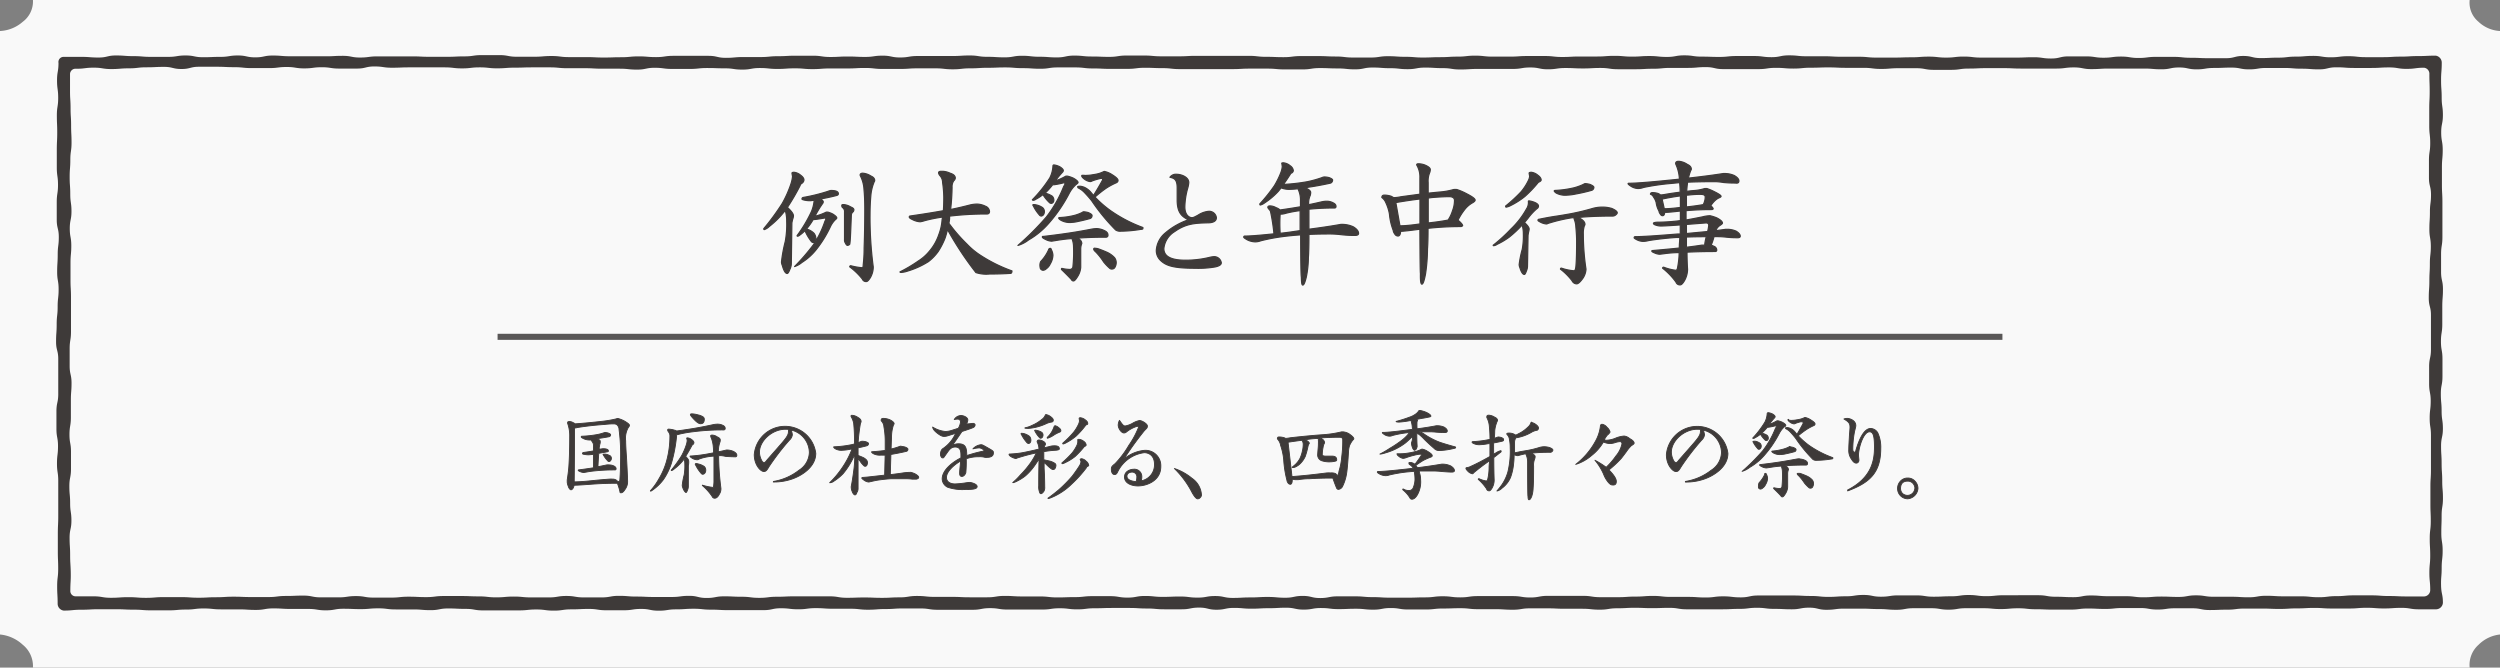 <svg xmlns="http://www.w3.org/2000/svg" preserveAspectRatio="none" width="145.34mm" height="38.81mm" viewBox="0 0 412 110"><rect x="0" y="0" width="412" height="110" fill="#808080" stroke="none"/><defs><style>.cls-1{fill:#fff;opacity:0.95;}.cls-2,.cls-3,.cls-4{fill:#3e3a39;}.cls-2,.cls-3{stroke:#3e3a39;stroke-linejoin:round;}.cls-2{stroke-linecap:round;stroke-width:0.2px;}.cls-3{stroke-width:0.15px;}.cls-5{fill:none;stroke:#595757;stroke-miterlimit:10;}</style></defs><title>tob_bnr2_ttl</title><g id="レイヤー_2" data-name="レイヤー 2"><g id="文字1024"><path class="cls-1" d="M412,104.55a5.86,5.86,0,0,0-3.53,1.69A4.43,4.43,0,0,0,407,110H5.43a4.53,4.53,0,0,0-1.68-3.76A6.4,6.4,0,0,0,0,104.55V5.11A6.11,6.11,0,0,0,3.75,3.59,4.18,4.18,0,0,0,5.43,0H407a4.08,4.08,0,0,0,1.46,3.59A5.56,5.56,0,0,0,412,5.11Z"/><path class="cls-2" d="M130.86,28.39a2,2,0,0,1,1.08.48q.55.4.55.79a.78.78,0,0,1-.29.51.65.65,0,0,0-.35.42,36.73,36.73,0,0,1-2.09,3.59l0,0q1,.9,1,1.39a1.88,1.88,0,0,1-.13.55c-.09.38-.13.59-.13.64l-.09,6.62a2.25,2.25,0,0,1-.24,1q-.26.68-.44.68-.44,0-.81-1.34a1.55,1.55,0,0,1-.13-.55,23.63,23.63,0,0,1,.62-3.37,15.58,15.58,0,0,0,.24-3.34,6.19,6.19,0,0,0-.24-1.8,14.56,14.56,0,0,1-2.64,2.66,2.2,2.2,0,0,1-.81.51c-.06,0-.09-.05-.09-.15a38.87,38.87,0,0,0,3.06-4.18,18.26,18.26,0,0,0,1.39-3.12,5.52,5.52,0,0,0,.29-1.3l-.09-.53C130.51,28.44,130.63,28.39,130.86,28.39Zm6.09,3q1.21,0,1.21.53c0,.15-.1.24-.29.29q-1.43.37-2.66.57c.32.2.48.37.46.5a.53.53,0,0,1-.13.29,17.53,17.53,0,0,0-1.14,1.87l-.11.2a9.18,9.18,0,0,0,1.87-.68,1.08,1.08,0,0,1,.29,0,3.87,3.87,0,0,1,.79.31q.66.42.66.64c0,.07-.08.17-.24.29a4,4,0,0,0-.77,1.06,18.93,18.93,0,0,1-2.38,3.87,9.38,9.38,0,0,1-2.35,2.11,3.61,3.61,0,0,1-1.21.68,35,35,0,0,0,3.12-3.61,16,16,0,0,0,1.87-3.83l.15-.31c0-.15,0-.23-.09-.26q-1.54.26-1.8.26l-.18,0a12.15,12.15,0,0,1-1.12,1.58l0,0,.26.07a2.78,2.78,0,0,1,1,.64,1.48,1.48,0,0,1,.29,1,.58.58,0,0,1-.13.35.45.45,0,0,1-.31.15.47.47,0,0,1-.35-.24,7.77,7.77,0,0,1-1-1.72,5.91,5.91,0,0,1-.9.77.59.59,0,0,1-.31.15.08.08,0,0,1-.09-.09,22.69,22.69,0,0,0,2.38-4,6.11,6.11,0,0,0,.44-1.85,4.5,4.5,0,0,1-.66.09,4.42,4.42,0,0,1-1-.11c-.24-.06-.35-.11-.35-.15a.24.24,0,0,1,.18-.27,29.88,29.88,0,0,0,4.07-1A2.26,2.26,0,0,1,137,31.38ZM139,33.71a2.66,2.66,0,0,1,1.21.4q.51.2.51.46a.71.71,0,0,1-.11.31.73.73,0,0,0-.31.55q-.13,3.43-.18,4.07t-.09.75a.56.56,0,0,1-.35.18q-.18,0-.35-.37a.86.86,0,0,1-.15-.57s0-.08,0-.24q0-.81,0-1.34,0-.84,0-3a.77.77,0,0,0-.31-.7.34.34,0,0,1-.13-.31Q138.67,33.71,139,33.71Zm3.17-5.17a2.81,2.81,0,0,1,1.34.46q.64.27.64.75a.54.54,0,0,1-.09.22,7.58,7.58,0,0,0-.55,2.29q-.13,1.54-.13,3a62.75,62.75,0,0,0,.53,8.73,3.54,3.54,0,0,1-.48,1.76q-.4.64-.64.64a.65.65,0,0,1-.68-.42,11.18,11.18,0,0,0-2.07-2,.16.16,0,0,1,.18-.18,10.46,10.46,0,0,0,1.89.33c.09,0,.14-.16.15-.49a23.8,23.8,0,0,0,.15-2.77q.11-3.06.11-6.42,0-1.87-.13-3.21a5.55,5.55,0,0,0-.57-2.2.51.51,0,0,1-.07-.2Q141.78,28.54,142.19,28.54Z"/><path class="cls-2" d="M161,33.63a3.29,3.29,0,0,1,1.39.35,1,1,0,0,1,.68.86c0,.28-.15.42-.44.42a50.38,50.38,0,0,0-6.14.35l0,.35c0,.28-.07.56-.11.84a27.06,27.06,0,0,0,3,3.45A12.15,12.15,0,0,0,161.47,42a24.65,24.65,0,0,0,5.3,2.64c0,.22-.06.35-.18.4q-1.67.11-3.52.11a5.44,5.44,0,0,1-2.24-.24,53.68,53.68,0,0,1-4.69-7.11,11.72,11.72,0,0,1-.4,1.45,12.35,12.35,0,0,1-1.12,2.18A7.91,7.91,0,0,1,153,43.11a13.81,13.81,0,0,1-3.5,1.58,4.08,4.08,0,0,1-1,.2q-.18,0-.18-.09a23.4,23.4,0,0,0,3-1.78,7.59,7.59,0,0,0,1.85-1.63,8.15,8.15,0,0,0,1.54-2.71,8.5,8.5,0,0,0,.55-2.49,3.54,3.54,0,0,0,.07-.42,23.38,23.38,0,0,0-2.95.59,4,4,0,0,1-.73.18,3.08,3.08,0,0,1-1.21-.33c-.4-.18-.59-.32-.59-.44a.16.16,0,0,1,.18-.18q3.06-.44,5.37-.86l.07,0q.07-1,.07-2.22a18.26,18.26,0,0,0-.2-2.44,1.66,1.66,0,0,0-.44-1.14.84.84,0,0,1-.22-.46q0-.24.42-.24a3.1,3.1,0,0,1,1.47.31q.86.26.86.81a.66.66,0,0,1-.24.42,1.69,1.69,0,0,0-.29,1.08,36.78,36.78,0,0,1-.24,3.67q1.63-.33,3.3-.77A5.71,5.71,0,0,1,161,33.63Z"/><path class="cls-2" d="M173.7,27.18a2.84,2.84,0,0,1,1,.33q.57.38.53.62a.44.44,0,0,1-.13.24,14.53,14.53,0,0,0-1.19,1.45,10.25,10.25,0,0,0,1.74-.79,1,1,0,0,1,.29,0,4.93,4.93,0,0,1,.95.33q.77.44.77.71c0,.07-.12.19-.35.35a5.19,5.19,0,0,0-1.08,1.39,24.65,24.65,0,0,1-3.41,5,13,13,0,0,1-3.32,2.73,5.27,5.27,0,0,1-1.74.9,46.32,46.32,0,0,0,4.69-4.69,20.43,20.43,0,0,0,2.84-5l.22-.4c0-.15-.06-.23-.18-.24a12.69,12.69,0,0,1-1.63.33l-.22,0a12,12,0,0,1-1.3,1.43l.2,0a3.76,3.76,0,0,1,1,.44.87.87,0,0,1,.29.7.58.58,0,0,1-.13.35.43.43,0,0,1-.29.15.5.5,0,0,1-.37-.2,6,6,0,0,1-1-1.25,7.25,7.25,0,0,1-1.21.79.68.68,0,0,1-.35.15q-.18,0-.18-.09A21.49,21.49,0,0,0,173,29.33a4.79,4.79,0,0,0,.53-2Q173.54,27.18,173.7,27.18Zm-3.34,6.53a2.16,2.16,0,0,1,.46.07,2.74,2.74,0,0,1,1,.44.84.84,0,0,1,.29.68.9.9,0,0,1-.15.48.54.54,0,0,1-.37.22.47.47,0,0,1-.33-.22,6.34,6.34,0,0,1-.95-1.43.34.34,0,0,1-.09-.15Q170.2,33.71,170.35,33.71Zm2.75,7.22c.06,0,.11.07.15.22a2.23,2.23,0,0,1,.26.9,2.92,2.92,0,0,1-.44,1.43,1.94,1.94,0,0,1-.66.81.78.78,0,0,1-.53.24.51.51,0,0,1-.44-.31,2.26,2.26,0,0,1-.07-.55,1.46,1.46,0,0,1,.13-.57,6.82,6.82,0,0,0,1.28-1.89C172.84,41,172.94,40.93,173.1,40.93Zm7.63-3.26A3.1,3.1,0,0,1,182,38q.59.26.59.73a.31.31,0,0,1-.35.35q-2.46,0-4.62.15l.18.15a.91.91,0,0,1,.48.73,2.42,2.42,0,0,0-.18.95v3a3.27,3.27,0,0,1-.51,1.5q-.44.73-.68.73a.35.35,0,0,1-.33-.22q-.51-.57-1.65-1.67c0-.12,0-.17.09-.17a6,6,0,0,0,1.28.17.52.52,0,0,0,.51-.37,23.05,23.05,0,0,0,.11-3.41,3.6,3.6,0,0,0-.26-1.3l-.18,0q-1.19.09-2.6.33l-.57.09a2.46,2.46,0,0,1-1-.29c-.35-.16-.53-.29-.53-.4s.06-.09.18-.09q2.46-.29,4.31-.57t3.67-.64A5.78,5.78,0,0,1,180.74,37.67ZM178.6,34.9a3.61,3.61,0,0,1,.75.13c.41.18.62.34.62.49a.61.61,0,0,1-.09.31.51.51,0,0,1-.33.2q-.92.26-1.91.46a5.13,5.13,0,0,1-1,.15,3,3,0,0,1-1.83-.37c-.22-.15-.33-.26-.33-.33s.06-.09.18-.09a12.21,12.21,0,0,0,2.46-.37,6.61,6.61,0,0,0,1.25-.48A.33.33,0,0,1,178.6,34.9Zm-.26-6a1.91,1.91,0,0,1,.35,0,1.92,1.92,0,0,0,.42,0,5.35,5.35,0,0,0,1-.11,6.68,6.68,0,0,0,1.14-.24,7.6,7.6,0,0,0,.7-.29.13.13,0,0,1,.09,0,3.57,3.57,0,0,1,1.21.51q1,.62,1,.95c0,.19-.12.33-.35.42a11.38,11.38,0,0,0-1.65.9,19.4,19.4,0,0,0-1.8,1.43A17.41,17.41,0,0,0,183,34.7a23,23,0,0,0,5.35,2.79v.18c0,.07-.13.12-.4.13a21.1,21.1,0,0,1-3.21.29,1.32,1.32,0,0,1-.88-.2,32.9,32.9,0,0,1-3.94-4.8q-.44-.57-1.17-1.34a3.62,3.62,0,0,0-1.06-.79.33.33,0,0,1-.09-.18c0-.06.14-.09.42-.09a2.37,2.37,0,0,1,.68.18,3.09,3.09,0,0,1,1.14.9l.37.44q.64-1,1.43-2.42a.52.52,0,0,0,.07-.22c0-.12,0-.18-.15-.18a1.83,1.83,0,0,0-.44.07,10.85,10.85,0,0,0-1.08.33,1,1,0,0,1-.37.13,2,2,0,0,1-1-.44q-.4-.31-.4-.51A.08.08,0,0,1,178.34,28.89Zm2,12a3.94,3.94,0,0,1,.57.07q.75.26,1.5.59a3.86,3.86,0,0,1,1.28.92,1.38,1.38,0,0,1,.26.81,1.55,1.55,0,0,1-.2.73.54.54,0,0,1-.48.31.52.52,0,0,1-.44-.17,8.12,8.12,0,0,1-.95-1,10.93,10.93,0,0,0-1.23-1.58c-.26-.23-.4-.4-.4-.51S180.26,40.93,180.32,40.93Z"/><path class="cls-2" d="M194,32.95c0-.2,0-1.88,0-2,0-1.41-.51-1.59-1.19-1.74a1.19,1.19,0,0,1,1.1-.49c.79,0,2,.47,2,1.37a4.69,4.69,0,0,1-.2,1,12.11,12.11,0,0,0-.45,3c0,1.39.76,1.78,1.17,1.78.25,0,.45-.12,1-.41a3.83,3.83,0,0,1,1.78-.64,1.2,1.2,0,0,1,1.25,1.05c0,.78-1,.84-1.33.84-2.08.06-3.62.08-5.55,1.45a3.71,3.71,0,0,0-1.78,2.8c0,1.62,1.88,1.92,3.59,1.92a16.66,16.66,0,0,0,4.11-.51,4.66,4.66,0,0,1,.61-.08,1.2,1.2,0,0,1,1.16,1c0,.39-.47.57-1,.69a16.3,16.3,0,0,1-3.31.22c-3.49,0-4.76-.39-5.69-1.28a2.23,2.23,0,0,1-.71-1.66,4.05,4.05,0,0,1,1.51-2.89,11.56,11.56,0,0,1,3.79-2.15C194.62,35.64,194,34.86,194,32.95Z"/><path class="cls-2" d="M211.51,26.83a2,2,0,0,1,1.1.48,1.12,1.12,0,0,1,.53.81.54.54,0,0,1-.22.35.54.54,0,0,0-.31.29q-.57.9-1.1,1.63a30.21,30.21,0,0,0,4-.46,18.64,18.64,0,0,0,2.35-.66,1.06,1.06,0,0,1,.48-.11,3.92,3.92,0,0,1,.7.11c.38.15.57.28.57.39a.54.54,0,0,1-.09.31.48.48,0,0,1-.33.22q-2,.44-4.18.75l.09,0q.9.4.9.77a2,2,0,0,1-.07.48,3.06,3.06,0,0,0-.26,1.54q1.08-.22,2.18-.48a4.06,4.06,0,0,1,.84-.09,2.2,2.2,0,0,1,1,.26c.32.15.48.34.48.59a.23.23,0,0,1-.26.26q-2.22,0-4.2.2,0,1.85,0,3.3,3.21-.42,5.23-.79a2.88,2.88,0,0,1,.46,0,4.36,4.36,0,0,1,1.63.4q.86.53.86,1.08c0,.22-.2.33-.59.33s-1.23,0-2.33-.13a16.37,16.37,0,0,0-1.72-.11q-1.94,0-3.54.07,0,2.68-.09,3.81a16.58,16.58,0,0,1-.35,3.26c-.21.85-.39,1.28-.57,1.28s-.21-.45-.24-1.34q-.09-.29-.11-6.93-1.12.07-2.07.18a31.89,31.89,0,0,0-4.49.79,2.71,2.71,0,0,1-.93.18,3.09,3.09,0,0,1-1.3-.33q-.59-.33-.59-.44a.16.16,0,0,1,.18-.18q1.3,0,4.8-.37a31.7,31.7,0,0,0-.57-3.7,1.26,1.26,0,0,0-.29-.4.91.91,0,0,1-.15-.26c0-.16.12-.24.35-.24a2.09,2.09,0,0,1,1,.29,1.82,1.82,0,0,1,.66.38q1.89-.27,3.37-.53V33.1a4.13,4.13,0,0,0-.42-2,10.84,10.84,0,0,1-1.21.09,3.62,3.62,0,0,1-1.56-.24l-.48.59a12,12,0,0,1-2.24,1.89,2,2,0,0,1-.7.35q-.09,0-.09-.18a26.23,26.23,0,0,0,2.4-3,13.61,13.61,0,0,0,1.08-2.2,3.74,3.74,0,0,0,.22-.95l-.07-.51C211.18,26.88,211.29,26.83,211.51,26.83ZM214.26,38v-3.3a20.26,20.26,0,0,0-2.35.44,3,3,0,0,1-.57.13,1.71,1.71,0,0,1-.37,0,23.59,23.59,0,0,0,0,3.17q.73-.07,1.52-.18Z"/><path class="cls-2" d="M228.16,32.15a4,4,0,0,1,1.08.18,3.27,3.27,0,0,1,.42.24,6.17,6.17,0,0,0,1.23-.15L234,32V29.33a3.85,3.85,0,0,0-.53-2.16c0-.12.09-.18.26-.18a3,3,0,0,1,1.08.2q.9.38.9.75a1.55,1.55,0,0,1-.09.48,3.61,3.61,0,0,0-.26,1.67v1.74l1.8-.18a11.23,11.23,0,0,0,2.4-.42,3.81,3.81,0,0,1,.53,0,10,10,0,0,1,1.58.68q1.43.73,1.43,1.06c0,.12-.12.25-.35.4a4.32,4.32,0,0,0-1.38,1.17,9.52,9.52,0,0,0-1.1,1.76,1.26,1.26,0,0,1,.26.2c.34.32.51.55.51.68a.4.4,0,0,1-.35.15,50,50,0,0,0-5.35.29q0,2.29-.09,3.39a28.69,28.69,0,0,1-.33,4.16q-.31,1.65-.59,1.65t-.24-1.72q-.06-.31-.09-7.33-2.51.33-3.19.35c0,.51-.18.77-.42.77a.64.64,0,0,1-.55-.37,1.12,1.12,0,0,1-.24-.57,9.85,9.85,0,0,1-.62-2.7,7.45,7.45,0,0,0-.59-1.85,2,2,0,0,0-.66-.86C227.74,32.27,227.88,32.15,228.16,32.15Zm2.55,5.06q1.21,0,3.3-.31V32.79q-1.87.22-3.89.57l-.09,0Zm4.66-4.58q0,2.35,0,4.11,2-.22,3.28-.48a5.83,5.83,0,0,0,.72-1.52,4.74,4.74,0,0,0,.33-1.72q0-.57-.79-.62-1.12,0-2.95.15Z"/><path class="cls-2" d="M252,33.1a4.08,4.08,0,0,1,.88.24q.66.27.66.62a.5.5,0,0,1-.26.42,9.44,9.44,0,0,0-1.5,1.63l-.55.66q.77.7.77,1.08a2.25,2.25,0,0,1-.09.48c-.06.34-.09.52-.09.55l-.09,5.08a2,2,0,0,1-.18.79c-.13.38-.24.57-.33.57q-.4,0-.75-1.14a1.42,1.42,0,0,1-.11-.48,16.39,16.39,0,0,1,.51-2.53,12.33,12.33,0,0,0,.18-2.53,5.16,5.16,0,0,0-.2-1.47,17.59,17.59,0,0,1-2.13,2,11.6,11.6,0,0,1-2,1.19,1.16,1.16,0,0,1-.55.22c-.06,0-.09,0-.09-.07A26.57,26.57,0,0,0,249,37.74a13.63,13.63,0,0,0,2.55-3.28,1.94,1.94,0,0,0,.33-1.28C251.86,33.13,251.91,33.1,252,33.1Zm.35-4.71a2,2,0,0,1,1.08.48q.55.4.55.79,0,.13-.26.29a.51.51,0,0,0-.31.22,19.24,19.24,0,0,1-2.11,2.2,12.76,12.76,0,0,1-2.35,1.5,2.54,2.54,0,0,1-.73.26c-.06,0-.09-.06-.09-.18a24.9,24.9,0,0,0,2.55-2.35,8.87,8.87,0,0,0,1.17-1.8,2.24,2.24,0,0,0,.24-.73l-.09-.53C252,28.44,252.15,28.39,252.38,28.39Zm11.86,5.74a5.31,5.31,0,0,1,1.41.22q.9.39.9.72c0,.09-.08.2-.24.33a.76.76,0,0,1-.53.2q-3.37,0-5.74.24a3.29,3.29,0,0,1,.57.26q.62.42.62.86a.35.35,0,0,1-.09.22,4,4,0,0,0-.18,1.43,39.54,39.54,0,0,0,.44,5.74,2.92,2.92,0,0,1-.62,1.65c-.38.51-.69.77-.92.77a.85.85,0,0,1-.75-.51,10.23,10.23,0,0,0-1.91-1.91c0-.12.05-.17.15-.17a8.09,8.09,0,0,0,2.07.44c.18,0,.29-.28.33-.84q.11-1.28.11-4,0-1.05-.13-2.42a3.65,3.65,0,0,0-.24-1.17,1.34,1.34,0,0,1-.07-.31v0l-.33,0a26.14,26.14,0,0,0-4,.95.35.35,0,0,1-.22.07,2.47,2.47,0,0,1-.9-.26c-.32-.16-.48-.27-.48-.33a.16.16,0,0,1,.18-.18q1.61-.33,2.64-.48t2.53-.42a38,38,0,0,0,3.72-.9A6.05,6.05,0,0,1,264.24,34.13Zm-2.93-3.87a3.63,3.63,0,0,1,.75.13c.43.18.64.34.64.48a.52.52,0,0,1-.11.31.51.51,0,0,1-.33.2,26.41,26.41,0,0,1-2.57.59,8.13,8.13,0,0,1-1.38.18,3.19,3.19,0,0,1-1.83-.35c-.21-.16-.31-.27-.31-.33s.05-.09.15-.09a16.8,16.8,0,0,0,3.13-.44,9.19,9.19,0,0,0,1.56-.57A.47.47,0,0,1,261.31,30.26Z"/><path class="cls-2" d="M282.61,29.93q-2.53,0-4.51.09c0,.25-.05.48-.07.7s-.05.55-.07.81c.43-.06.82-.1,1.19-.13a7.53,7.53,0,0,0,1.78-.33l.37,0a8.24,8.24,0,0,1,1.21.51q1.12.55,1.12.77c0,.06-.07.13-.22.2a2.43,2.43,0,0,0-.81.53,4.13,4.13,0,0,0-.66.81c.26.25.39.43.39.53a.34.34,0,0,1-.29.11q-2.09,0-4.18.18v1.54q1.17-.2,2.77-.53a5,5,0,0,1,1.19-.17,6.36,6.36,0,0,1,1.14.37q.9.48.9.84c0,.07-.11.18-.33.33a1.76,1.76,0,0,0-.77.92l1.63-.22.42,0a3.53,3.53,0,0,1,1.32.31q.66.42.66.81c0,.18-.14.26-.42.26s-1,0-1.83-.09a12.87,12.87,0,0,0-1.36-.09h-.71A9.93,9.93,0,0,1,282,40.4a2.74,2.74,0,0,1,.44.18.68.68,0,0,1,.48.62c0,.16-.09.24-.26.24q-2.46,0-4.64.11,0,1.5.09,2.82a3.89,3.89,0,0,1-.53,1.91c-.27.44-.49.66-.68.66a.68.68,0,0,1-.7-.46A11.48,11.48,0,0,0,274,44.19c0-.1.06-.16.18-.16a8.07,8.07,0,0,0,2,.51c.16,0,.26-.19.31-.57a14,14,0,0,0,.24-2.35q-1.21,0-2.62.2l-.59.07a2.24,2.24,0,0,1-.86-.22q-.44-.18-.44-.29a.08.08,0,0,1,.09-.09q2.53-.22,4.44-.42v-.09c0-.54.07-1.09.09-1.65l-.62,0q-2.36.16-4.53.51a3.64,3.64,0,0,1-.92.13,2.37,2.37,0,0,1-1-.26c-.31-.16-.46-.27-.46-.33a.16.16,0,0,1,.18-.18q1.63,0,7-.44l.42,0c0-.5,0-1,0-1.5q-2.51.18-3.21.18a2.6,2.6,0,0,1-.77-.13q-.44-.13-.44-.31c0-.09.19-.15.57-.18a32.67,32.67,0,0,0,3.34-.2l.53-.07q0-.77,0-1.58-1.94.22-2.4.22l-.2,0c0,.37-.15.55-.33.55s-.3-.11-.42-.33a.86.86,0,0,1-.18-.44,3.78,3.78,0,0,1-.46-1.39,2.68,2.68,0,0,0-.44-.92A.88.88,0,0,0,272,32q0-.26.35-.26a3.32,3.32,0,0,1,.86.13,1.43,1.43,0,0,1,.44.26,6.32,6.32,0,0,0,.84-.11q1.3-.22,2.4-.35,0-.86-.09-1.58l-1.32.13a38,38,0,0,0-4.6.66,2.7,2.7,0,0,1-.92.18,2.33,2.33,0,0,1-1.14-.35c-.34-.22-.51-.37-.51-.44s.06-.07.18-.07q1.67,0,7.22-.57l1.06-.11a6.72,6.72,0,0,0-.55-2.37.54.54,0,0,1-.07-.22c0-.23.17-.35.51-.35a2.88,2.88,0,0,1,1.41.51c.44.19.66.46.66.79a.62.62,0,0,1-.11.24,8.85,8.85,0,0,0-.37,1.23q3.54-.4,5.72-.75a2.48,2.48,0,0,1,.44,0,3.85,3.85,0,0,1,1.41.33q.75.44.75.88t-.53.35c-.38,0-1,0-2-.09Q283.2,29.93,282.61,29.93Zm-8.34,4.47q1,0,2.66-.22V32.28q-1.41.18-2.95.51l-.07,0Zm3.65-2.24q0,1,0,1.94,1.65-.18,2.7-.37l.07,0a2.68,2.68,0,0,0,.22-.55,2.45,2.45,0,0,0,.11-.73c0-.26-.21-.4-.62-.42s-1.25,0-2.13.11Zm0,4.82q0,.77,0,1.5l3.5-.33a7.35,7.35,0,0,0,.18-1q0-.42-.44-.42Zm0,2.09c0,.57,0,1.13,0,1.67q1.27-.15,2.57-.35l.46,0v-.18A8.26,8.26,0,0,1,281.2,39Q279.35,39,277.9,39.06Z"/><path class="cls-3" d="M93.88,69.46a1.35,1.35,0,0,1,.64.22.66.66,0,0,1,.24.16q1.94-.13,4.58-.43a18.56,18.56,0,0,0,2.26-.4.31.31,0,0,1,.22-.06,5.14,5.14,0,0,1,1,.38q.93.53.91.75a.46.46,0,0,1-.16.32,3.53,3.53,0,0,0-.46,2.24q0,.85.14,2.72.18,3.28.18,4.06a2.15,2.15,0,0,1-.42,1.22c-.23.37-.45.56-.66.56s-.15-.07-.19-.21a8.24,8.24,0,0,0-.42-1.36h0q-2.3,0-4.58.18-1.9.14-2.37.14a.47.47,0,0,1-.18,0v0a1.52,1.52,0,0,1-.19.53c-.12.15-.22.23-.32.23s-.34-.2-.45-.59a2.33,2.33,0,0,1-.18-.72.9.9,0,0,0,0-.27q.24-1.55.29-2.45.13-2,.13-4.91a6,6,0,0,0-.34-2,.62.62,0,0,1,0-.18C93.56,69.5,93.67,69.46,93.88,69.46Zm.75,9.94q1,0,2.75-.18t3-.27a3.88,3.88,0,0,1,.59,0,1,1,0,0,1,.67.22l.19.19c.2,0,.31-.11.32-.25q.13-1.67.13-4.34a31.79,31.79,0,0,0-.26-4,1.06,1.06,0,0,0-.37-.8.93.93,0,0,0-.5-.13,13,13,0,0,0-1.5.1q-2.38.16-4.51.51a2,2,0,0,1-.46.08q0,.34,0,.88Q94.67,76.4,94.63,79.39Zm5.12-8.13a2.45,2.45,0,0,1,.48.08c.27.11.4.2.4.29a.3.3,0,0,1-.06.19.32.32,0,0,1-.19.13q-1,.19-2,.32l0,0q.54.22.54.42a2.16,2.16,0,0,0,0,.27,5.44,5.44,0,0,0-.19,1L99,74a1.75,1.75,0,0,1,.4-.06q.86,0,.86.37c0,.08-.06.13-.19.14q-.72.14-1.39.24c-.05.6-.1,1.33-.14,2.21q.7-.13,1.42-.29a2.67,2.67,0,0,1,.5,0,1.74,1.74,0,0,1,.72.18c.23.12.35.27.35.45a.17.17,0,0,1-.19.19,31.55,31.55,0,0,0-3.31.16q-.67.06-1.47.21l-.35.06a1.71,1.71,0,0,1-.62-.16c-.2-.08-.3-.15-.3-.21a.06.06,0,0,1,.06-.06q1.38-.18,2.45-.35,0-1.34,0-2.22a7.5,7.5,0,0,1-.8.08,3,3,0,0,1-.74-.08c-.17,0-.26-.07-.26-.11a.17.17,0,0,1,.13-.19c.58-.08,1.13-.16,1.66-.26a8.08,8.08,0,0,0,0-1.13,1.43,1.43,0,0,0-.26-.48l-.1-.19h-.27A2.3,2.3,0,0,1,96,72.19c-.14-.08-.21-.14-.21-.18a.11.11,0,0,1,.13-.13,18,18,0,0,0,2.42-.26,7.67,7.67,0,0,0,1.22-.32A.62.62,0,0,1,99.75,71.27Zm-.24,3.57a1.55,1.55,0,0,1,.34,0,2.66,2.66,0,0,1,.7.26.53.53,0,0,1,.21.45.58.58,0,0,1-.13.34.35.35,0,0,1-.26.16.31.31,0,0,1-.24-.14,4.36,4.36,0,0,1-.69-.94.32.32,0,0,1-.06-.1S99.44,74.83,99.51,74.83Z"/><path class="cls-3" d="M118.31,69.89a1.91,1.91,0,0,1,.8.19q.4.18.4.5a.23.23,0,0,1-.26.26,37.83,37.83,0,0,0-5,.3,20.16,20.16,0,0,0-2.22.38,3,3,0,0,1-.51.11h0v0a24,24,0,0,1-.85,4.63A10.54,10.54,0,0,1,109.35,79a7.88,7.88,0,0,1-1.89,1.81.37.37,0,0,1-.27.11v-.06a10.08,10.08,0,0,0,1.38-1.92A11.86,11.86,0,0,0,110,75.38a15.14,15.14,0,0,0,.4-3.42,1.09,1.09,0,0,0-.19-.74.76.76,0,0,1-.18-.34.15.15,0,0,1,.18-.17,3.82,3.82,0,0,1,.94.17.79.79,0,0,1,.35.14q1.6-.22,2.86-.43,1.55-.26,3.17-.62A3.58,3.58,0,0,1,118.31,69.89Zm-5,2.26a1.35,1.35,0,0,1,.7.3c.23.17.35.34.35.5a.44.44,0,0,1-.16.29.45.45,0,0,0-.21.24q-.54,1-1,1.73.51.48.51.75a2,2,0,0,1,0,.35c0,.24-.06.37-.06.4v3.44a1.49,1.49,0,0,1-.13.58c-.1.28-.18.42-.26.42s-.37-.28-.54-.83a1,1,0,0,1-.08-.35,11.56,11.56,0,0,1,.32-1.71,9,9,0,0,0,.11-1.73,4.07,4.07,0,0,0-.1-.91l-.08.11a8.11,8.11,0,0,1-1.54,1.52,1.3,1.3,0,0,1-.46.29.06.06,0,0,1-.06-.06,21.2,21.2,0,0,0,1.7-2.37,10.24,10.24,0,0,0,.77-1.78,3.06,3.06,0,0,0,.16-.74l-.06-.32C113.13,72.18,113.19,72.15,113.32,72.15Zm5.31,2.93h-.19a44.18,44.18,0,0,0,.38,5.38,1.58,1.58,0,0,1-.24.93q-.35.7-.77.7a.41.41,0,0,1-.42-.26A8.75,8.75,0,0,0,115.75,80v-.06a9.13,9.13,0,0,0,1.81.38s.07-.29.1-.88q0-1.15,0-3.9v-.38a7.89,7.89,0,0,0-1.14.13,6.68,6.68,0,0,0-1.34.37.49.49,0,0,1-.27.1,1.76,1.76,0,0,1-.82-.24c-.25-.16-.37-.27-.37-.32s0-.06.13-.06a22.93,22.93,0,0,0,2.75-.34l1-.19q0-.51-.06-1.09a5.1,5.1,0,0,0-.32-1.36.77.77,0,0,1-.1-.34c0-.09.08-.13.26-.13a1.56,1.56,0,0,1,.82.3q.5.21.5.51a1.13,1.13,0,0,1-.1.48,5.19,5.19,0,0,0-.22,1.47q.78-.16,1.33-.3l.18,0a2.81,2.81,0,0,1,1,.24q.54.3.54.62t-.38.26q-.42,0-1.44-.06Q119.07,75.07,118.63,75.07ZM114,68.19a4.32,4.32,0,0,1,1.06.18,2.32,2.32,0,0,1,.8.32.47.47,0,0,1,.21.38q0,.75-.62.75-.38,0-1-.64c-.45-.46-.67-.75-.67-.86S113.88,68.2,114,68.19Zm.69,8.19a1.49,1.49,0,0,1,.43.08,2.72,2.72,0,0,1,.93.4.82.82,0,0,1,.26.66.73.73,0,0,1-.14.42.48.48,0,0,1-.35.21.39.39,0,0,1-.3-.19,5.93,5.93,0,0,1-.86-1.3.28.28,0,0,1-.08-.14C114.58,76.43,114.62,76.39,114.7,76.39Z"/><path class="cls-3" d="M127.47,79.33a9.25,9.25,0,0,0,4.21-1.85,3.57,3.57,0,0,0,1.7-2.91,3.86,3.86,0,0,0-3-3.71,2.86,2.86,0,0,1,.2.78,1.46,1.46,0,0,1-.47.87,39.91,39.91,0,0,0-3.38,4.39c-.34.57-.48.79-.85.79-.54,0-1.58-1.09-1.58-2.78a5.1,5.1,0,0,1,10.14-.21c0,2.29-2.43,3.75-4,4.26a9,9,0,0,1-3,.46Zm2-8.6c-2.26,0-4.31,1.93-4.31,3.78a3.05,3.05,0,0,0,.46,1.53.34.34,0,0,0,.28.16c.16,0,.2,0,.51-.41l1.69-1.92c1.35-1.54,1.84-2.09,1.84-2.76a3,3,0,0,0,0-.35A2.31,2.31,0,0,0,129.45,70.74Z"/><path class="cls-3" d="M142.19,72.71a2.58,2.58,0,0,1,.51.08q.43.16.43.29a.4.4,0,0,1-.06.22.41.41,0,0,1-.24.16q-.7.19-1.42.33,0,.45,0,.86v.4c.25.09.5.19.75.3a1.87,1.87,0,0,1,.67.48.73.73,0,0,1,.13.42,1,1,0,0,1-.1.4.3.3,0,0,1-.27.18.26.26,0,0,1-.19-.06,4.18,4.18,0,0,1-.51-.56q-.3-.45-.48-.66v5a1.15,1.15,0,0,1-.21.62c-.07.26-.18.38-.3.38s-.33-.19-.46-.56a1.88,1.88,0,0,1-.16-.82q.22-1.12.37-2.3a17.66,17.66,0,0,0,.21-3,12.21,12.21,0,0,1-1.92,3.18,8.16,8.16,0,0,1-1.49,1.22,1.21,1.21,0,0,1-.66.27h-.06a15.18,15.18,0,0,0,2-2.37A14.62,14.62,0,0,0,140.41,74l-.16,0a7.57,7.57,0,0,1-1.38.19,2,2,0,0,1-1.26-.27c-.15-.12-.22-.2-.22-.24s0-.06.11-.06a18,18,0,0,0,2.94-.37l.37-.1a28,28,0,0,0-.13-3.46,3.71,3.71,0,0,0-.43-1.07c0-.13,0-.19.13-.19a1.87,1.87,0,0,1,1,.35q.53.29.53.66a.68.68,0,0,1-.11.32q-.29,1.73-.38,3.18l.45-.18A.53.53,0,0,1,142.19,72.71Zm6.45.86a2.61,2.61,0,0,1,.54.1q.45.19.45.35a.45.45,0,0,1-.06.22.37.37,0,0,1-.24.14q-1.22.29-2.51.5l-.1,3.33q1.46-.18,2.21-.3a10.37,10.37,0,0,1,1.15-.08,3.17,3.17,0,0,1,.74.26q.58.34.58.56t-.38.3l-.7,0a6.64,6.64,0,0,0-.85-.06q-1.38,0-2.7,0-1,.06-2.21.24-.54.1-1.34.29c-.09,0-.13,0-.13,0a1.63,1.63,0,0,1-.66-.27q-.4-.29-.4-.35a.11.11,0,0,1,.13-.13l.77-.06,2.86-.32.08-3.3a5.48,5.48,0,0,1-.66,0,2.27,2.27,0,0,1-1.33-.26c-.16-.12-.24-.2-.24-.24s0-.06.13-.06q1.22-.08,2.11-.21l0-1.46a13.17,13.17,0,0,0-.21-2.43,1.47,1.47,0,0,0-.45-1,.38.38,0,0,1,0-.13q0-.26.37-.26a2.87,2.87,0,0,1,1.14.27q.62.34.62.61a.39.39,0,0,1-.1.19,6.1,6.1,0,0,0-.32,1.76l-.08,2.22a12,12,0,0,0,1.5-.46A.49.49,0,0,1,148.64,73.57Z"/><path class="cls-3" d="M158.3,69.5a.46.46,0,0,0-.51-.44,2.55,2.55,0,0,0-.53.07,1.34,1.34,0,0,1,1.11-.66c.49,0,1.13.33,1.13.74a1.63,1.63,0,0,1-.23.66c.17,0,1-.11,1.13-.11s.3.14.3.26a.53.53,0,0,1-.34.44c-.38.17-1.21.44-1.83.64-.81,1.2-1.1,1.61-1.58,2.29a2,2,0,0,1,1.07-.26c1.25,0,1.28.91,1.31,1.94a22.64,22.64,0,0,1,2.59-.71c.07,0,.26-.06.26-.13s-.43-.43-.84-.43a5.63,5.63,0,0,0-1,.16,2.11,2.11,0,0,1,1.31-.68c.23,0,.23,0,1.18.54s.88.55.88.83c0,.5-.44.71-1,.71a1.68,1.68,0,0,1-.38,0,3.15,3.15,0,0,0-1-.1,6.13,6.13,0,0,0-2.09.33,19.68,19.68,0,0,1-.07,2.28c-.07.25-.31.63-.65.63s-.37-.31-.37-.54,0-.37.17-2c-1.11.63-2.34,1.74-2.34,2.7s1,1.08,1.4,1.08a15.53,15.53,0,0,0,1.67-.16,6.57,6.57,0,0,1,.73-.09c.28,0,1.25.26,1.25.68s-.73.49-2,.49a7.57,7.57,0,0,1-2.84-.37,1.58,1.58,0,0,1-.92-1.37c0-1.48,1.77-2.82,3.09-3.47,0-.78.1-1.79-.94-1.79-.73,0-1,.48-1.48,1.15s-.41.64-.61.64-.34-.4-.34-.53,0-.74.4-1a5.84,5.84,0,0,0,2.1-2.52l-1.34.42a1.85,1.85,0,0,1-.54.09c-.17,0-.44,0-1.06-.47s-.8-.77-.85-1.07a4.83,4.83,0,0,0,2.1.73,3.52,3.52,0,0,0,1-.17l1.13-.36A2.58,2.58,0,0,0,158.3,69.5Z"/><path class="cls-3" d="M173.83,73.46q.75,0,.75.5,0,.21-.75.24a15.44,15.44,0,0,0-1.81.22v0q0,.64,0,1.34l0,0q.48.1,1,.22a2.85,2.85,0,0,1,.82.37.41.41,0,0,1,.18.32,1.08,1.08,0,0,1-.13.48.34.34,0,0,1-.3.21.37.37,0,0,1-.26-.06,5.33,5.33,0,0,1-.62-.5l-.64-.62c0,.31,0,.62,0,.93q.1,1.7.1,3.14A1.2,1.2,0,0,1,172,81c-.18.23-.33.35-.45.35s-.18-.1-.24-.29a2.36,2.36,0,0,1-.13-1q0-2.58.06-4.46-.37.61-.85,1.28A9.46,9.46,0,0,1,169,78.4a7.25,7.25,0,0,1-1.3.83,3,3,0,0,1-.67.29h-.13a11.92,11.92,0,0,0,1.28-1.28,15.17,15.17,0,0,0,1.68-2,11,11,0,0,0,.82-1.39l.11-.22q-1.28.25-3.1.82l-.27.11a2.37,2.37,0,0,1-.62-.21q-.51-.27-.51-.48s0-.06.13-.06a16.13,16.13,0,0,0,1.94-.19q1.06-.19,2.86-.62a2.62,2.62,0,0,0-.3-1.18.28.28,0,0,1,.32-.32,1.34,1.34,0,0,1,.67.21q.38.19.38.48a.5.5,0,0,1-.11.24,1.63,1.63,0,0,0-.13.37l1.2-.3A3.29,3.29,0,0,1,173.83,73.46Zm-5.44-2.06a1.47,1.47,0,0,1,.4.06,2.68,2.68,0,0,1,.86.43.93.93,0,0,1,.24.69.57.57,0,0,1-.11.34.39.39,0,0,1-.26.16.44.44,0,0,1-.32-.19,5.94,5.94,0,0,1-.86-1.28.4.4,0,0,1-.08-.14A.13.13,0,0,1,168.38,71.39Zm4.06-3.07a1.61,1.61,0,0,1,.67.31c.31.22.46.42.46.58a.29.29,0,0,1-.24.32,3.18,3.18,0,0,0-.82.22,8.44,8.44,0,0,1-3,.83q-.62,0-.62-.06s0-.05.13-.06a4.22,4.22,0,0,0,1.06-.38,6.42,6.42,0,0,0,1.63-1,1.5,1.5,0,0,0,.56-.72A.15.15,0,0,1,172.45,68.32Zm-1.81,2.56a1.1,1.1,0,0,1,.34.06,2,2,0,0,1,.7.29.55.55,0,0,1,.21.46.65.65,0,0,1-.11.35.39.39,0,0,1-.26.16.35.35,0,0,1-.26-.16,4.22,4.22,0,0,1-.69-1,.25.25,0,0,1-.06-.11A.13.13,0,0,1,170.64,70.88Zm3.25-.74a1.25,1.25,0,0,1,.56.3c.26.18.38.35.38.5s-.08.21-.24.27a5.23,5.23,0,0,0-.88.45,4,4,0,0,1-1.07.54.06.06,0,0,1-.06-.06.13.13,0,0,1,.06-.13,4.11,4.11,0,0,0,.64-.78,5,5,0,0,0,.46-1C173.79,70.19,173.84,70.15,173.89,70.15Zm4.38,5.44A1.31,1.31,0,0,1,179,76a1,1,0,0,1,.42.71s-.06.09-.19.14-.21.17-.22.26a19.72,19.72,0,0,1-2.42,2.67,10.1,10.1,0,0,1-2,1.54,9.59,9.59,0,0,1-1.41.7,2.24,2.24,0,0,1-.42.13.06.06,0,0,1-.06-.06q.78-.54,1.76-1.36a22.4,22.4,0,0,0,2.26-2.29q.85-1.14,1.23-1.78a1.3,1.3,0,0,0,.19-.64l-.13-.32Q178.08,75.59,178.27,75.59Zm-.45-3.2a1.48,1.48,0,0,1,.8.35.82.82,0,0,1,.38.59c0,.05-.05.12-.16.19a.38.38,0,0,0-.22.16,15,15,0,0,1-1.44,1.54,7.92,7.92,0,0,1-1.62,1,1.61,1.61,0,0,1-.5.19s-.06,0-.06-.13a15.82,15.82,0,0,0,1.7-1.66,6.56,6.56,0,0,0,.78-1.25,1.71,1.71,0,0,0,.14-.53l0-.37C177.59,72.43,177.67,72.39,177.83,72.39Zm.26-3.55a1.47,1.47,0,0,1,.78.35c.27.19.4.38.4.58s-.06.13-.18.21a.36.36,0,0,0-.22.18,14.55,14.55,0,0,1-1.49,1.67,8.69,8.69,0,0,1-1.66,1.12,1.65,1.65,0,0,1-.51.21s-.06,0-.06-.13a16.37,16.37,0,0,0,1.78-1.79,6.56,6.56,0,0,0,.82-1.33,1.84,1.84,0,0,0,.16-.56l-.06-.38C177.83,68.87,177.91,68.83,178.08,68.83Z"/><path class="cls-3" d="M185.43,70.19a3.8,3.8,0,0,0,1.21-.44,3.78,3.78,0,0,1,1.15-.46c.41,0,1.3.56,1.3.9s-.11.36-.53.81a51.74,51.74,0,0,0-3.36,4.67,6.14,6.14,0,0,1,3.46-1.47,2.54,2.54,0,0,1,2.64,2.69c0,2.28-2.25,3.18-3.75,3.18-1.15,0-2.23-.49-2.23-1.47s1-1.28,1.52-1.28a1.22,1.22,0,0,1,1.33,1.29,1.7,1.7,0,0,1-.12.63,2.69,2.69,0,0,0,2.21-2.71c0-1.77-1.3-1.94-1.67-1.94a5.67,5.67,0,0,0-4.37,3.1c-.13.27-.24.5-.53.5-.51,0-.54-.71-.54-.86,0-.41.09-.5.63-.94a15.53,15.53,0,0,0,2.25-3,14.28,14.28,0,0,0,1.59-2.95c0-.14-.09-.2-.21-.2a5.43,5.43,0,0,0-1.85,1,.61.61,0,0,1-.34.1c-.4,0-.94-.73-.94-1.3a1.73,1.73,0,0,1,.21-.77C184.95,69.92,185.12,70.19,185.43,70.19Zm1.92,8.47a.77.77,0,0,0-.78-.87c-.3,0-.85.14-.85.68s.6.8,1.5.9A2.12,2.12,0,0,0,187.35,78.66Z"/><path class="cls-3" d="M198,81.57a.6.6,0,0,1-.21.42.55.55,0,0,1-.4.21q-.34,0-.91-1a15.11,15.11,0,0,0-2.94-4,9,9,0,0,1,2.88,1.6A3.57,3.57,0,0,1,198,81.57Z"/><path class="cls-3" d="M210.86,72a3,3,0,0,1,.78.13,1.09,1.09,0,0,1,.22.11,6.53,6.53,0,0,0,.8-.11q3.31-.37,5.49-.51a18.13,18.13,0,0,0,2.94-.46l.26,0a2.33,2.33,0,0,1,.94.3q.82.56.82.83c0,.05-.05.13-.16.22a3.78,3.78,0,0,0-.54.9,4.05,4.05,0,0,0-.16.78q-.18,3-.35,3.94a7.33,7.33,0,0,1-.64,2,.86.86,0,0,1-.72.51.38.38,0,0,1-.27-.22q-.34-.83-.62-1.65-2,0-3.79.11-.88,0-1.92.16l-.45,0a1.58,1.58,0,0,1-.53-.11l0,.18c0,.46-.13.69-.32.69a.49.49,0,0,1-.4-.27.86.86,0,0,1-.16-.42,17.74,17.74,0,0,1-.53-3.41,10.24,10.24,0,0,0-.5-2.3,2.07,2.07,0,0,0-.54-1.09C210.54,72,210.64,72,210.86,72Zm2.06,6.53q1.66-.13,2.94-.27t2.77-.33a4.69,4.69,0,0,1,.66,0A1.74,1.74,0,0,1,220,78a.6.6,0,0,1,.32.3l.16,0a2,2,0,0,0,.19-.66,11,11,0,0,0,.45-2.4,19.47,19.47,0,0,0,.16-2.82c0-.25-.19-.37-.56-.37q-1.36,0-3.15.11a2.34,2.34,0,0,1,.35.21.71.71,0,0,1,.37.61,1.87,1.87,0,0,0-.24.7,6.45,6.45,0,0,0-.14,1.23.18.18,0,0,0,.16.19,1.39,1.39,0,0,0,.51.06l.43,0,.53,0q.75,0,.75.62,0,.16-.24.21a3.75,3.75,0,0,1-.85.11,3.83,3.83,0,0,1-1.39-.19,1,1,0,0,1-.66-.94q0-.11.06-.88a9.47,9.47,0,0,0,.06-1.06,3.92,3.92,0,0,0,0-.43.66.66,0,0,1,0-.26.2.2,0,0,1,0-.09q-.9,0-2.13.21l.13.08c.33.2.5.37.5.5a.17.17,0,0,1-.06.11,1.19,1.19,0,0,0-.14.35,13.15,13.15,0,0,1-.46,1.7,4,4,0,0,1-.74,1.1,2.75,2.75,0,0,1-.88.64,1.11,1.11,0,0,1-.4.1c-.08,0-.13,0-.13-.06l.5-.43a3.78,3.78,0,0,0,.77-1,5.71,5.71,0,0,0,.38-1.12,5.12,5.12,0,0,0,.16-1.26,1.15,1.15,0,0,0-.21-.62q-1.05.13-2.29.32l0,0Z"/><path class="cls-3" d="M230.23,74.77l.24,0a1.62,1.62,0,0,0,.32,0,7.89,7.89,0,0,0,1.23-.11,10.92,10.92,0,0,0,1.41-.3,5.94,5.94,0,0,0,.88-.35.2.2,0,0,1,.11,0,2.5,2.5,0,0,1,.86.37c.5.3.75.53.75.69s-.09.2-.26.26a11.82,11.82,0,0,0-1.2.53q-.51.3-1.26.83a2.72,2.72,0,0,1,.21.27l.06.11q2.46-.32,4-.59l.29,0a3.2,3.2,0,0,1,1.2.29q.62.39.62.78,0,.24-.45.24t-1.68-.1a11.77,11.77,0,0,0-1.25-.08q-1.34,0-2.45,0a1.16,1.16,0,0,1,.08.3,3.92,3.92,0,0,1,.18,1.15,4.34,4.34,0,0,1-.54,2.48q-.43.72-.9.72a.35.35,0,0,1-.32-.22,5.19,5.19,0,0,0-1.18-1.34c0-.09,0-.13.06-.13a1.17,1.17,0,0,1,.26.13,1.94,1.94,0,0,0,.69.13.73.73,0,0,0,.74-.54,3.79,3.79,0,0,0,.26-1.22,6.88,6.88,0,0,0-.11-1.31l0-.1-1.23.11a23.34,23.34,0,0,0-2.9.5,1.79,1.79,0,0,1-.59.11,2.25,2.25,0,0,1-.94-.24c-.29-.16-.43-.27-.43-.32a.11.11,0,0,1,.13-.13q1.14,0,4.9-.43l.9-.11-.08-.11a1.83,1.83,0,0,0-.59-.53.49.49,0,0,1-.06-.19q0-.11.06-.11h.3a1.78,1.78,0,0,1,.64.29q.45-.58,1-1.41a.24.24,0,0,0,.06-.14c0-.07,0-.11-.13-.11a3.45,3.45,0,0,0-.66.08,14.26,14.26,0,0,0-1.62.45,1.93,1.93,0,0,1-.61.16,1.42,1.42,0,0,1-.7-.34q-.29-.22-.29-.35A.06.06,0,0,1,230.23,74.77ZM234,67.63a4.64,4.64,0,0,1,1.12.35q.69.35.69.59c0,.06-.09.11-.26.14q-.9.19-1.18.22l-1,.19c.16.06.24.13.24.19s0,.05-.08.1a8.66,8.66,0,0,0,0,1.15v.1q2-.27,3.18-.51l.26,0a3,3,0,0,1,1,.22q.54.32.54.64c0,.17-.13.26-.38.26s-.76,0-1.44-.06a10.56,10.56,0,0,0-1.06-.06q-1,0-1.76,0a3,3,0,0,1,.78.34,11.79,11.79,0,0,0,2.61,1.38q1,.34,2.5.75c.08,0,.13.06.13.13s-.1.11-.29.14a11.32,11.32,0,0,1-2.42.35,1.08,1.08,0,0,1-.82-.34q-.77-.66-1.62-1.49a7.84,7.84,0,0,0-.91-.85,2.3,2.3,0,0,0-.34-.14q0,1.33.06,2.13a1.43,1.43,0,0,1-.16.45c-.12.13-.21.19-.27.19s-.28-.17-.37-.51a2.13,2.13,0,0,1-.14-.62s0,0,0-.08a3.89,3.89,0,0,0,.18-.67c0-.13,0-.27,0-.42l-.14.16q-.45.43-1,.91a9.68,9.68,0,0,1-3.28,1.65,5.91,5.91,0,0,1-.83.21h-.13a14.9,14.9,0,0,0,1.62-.94,18.38,18.38,0,0,0,2.13-1.44,6.6,6.6,0,0,0,1-1,.41.41,0,0,0,.11-.13l-.4,0a17.16,17.16,0,0,0-2.38.45,1.19,1.19,0,0,1-.48.11,1.67,1.67,0,0,1-.82-.24c-.26-.17-.38-.28-.38-.32s0-.06.13-.06q.94,0,4-.4l.82-.1a4.63,4.63,0,0,0-.24-1.47,14.11,14.11,0,0,1-1.94.27q-.5,0-.5-.11a22.27,22.27,0,0,0,2.24-.71,3.73,3.73,0,0,0,1.09-.58,1.9,1.9,0,0,0,.42-.48S234,67.63,234,67.63Z"/><path class="cls-3" d="M246.92,72a2.39,2.39,0,0,1,.46.08q.4.16.4.29a.37.37,0,0,1,0,.19.32.32,0,0,1-.19.13q-.7.17-1.44.3v1.84l.4-.22a2.53,2.53,0,0,1,.78-.35s.06,0,.06.11-.07.13-.21.24-.61.49-1,.78q0,2.08.06,3.73a2.67,2.67,0,0,1-.35,1.3c-.18.31-.34.46-.46.46a.44.44,0,0,1-.45-.34,7.63,7.63,0,0,0-1.36-1.55c0-.07,0-.11.13-.11a4.19,4.19,0,0,0,1.18.37c.13,0,.21-.11.26-.34a8.63,8.63,0,0,0,.21-1.9c0-.36.06-.73.08-1.1l-.59.42q-.86.61-2,1.55c-.1.13-.18.19-.24.19a1.46,1.46,0,0,1-.69-.37q-.37-.37-.37-.51a.11.11,0,0,1,.13-.13,2,2,0,0,0,.72-.24q1.14-.5,3.1-1.6,0-1,0-2.11l-.3,0a7.46,7.46,0,0,1-1.26.16,2.16,2.16,0,0,1-1.17-.21c-.14-.08-.21-.13-.21-.18s0-.11.13-.11a17.53,17.53,0,0,0,2.66-.34l.16,0a20.22,20.22,0,0,0-.1-2.11,3.67,3.67,0,0,0-.42-1.52.37.37,0,0,1,0-.13c0-.17.1-.26.3-.26a2,2,0,0,1,1,.34c.31.13.46.31.46.54a.31.31,0,0,1-.06.14,5.19,5.19,0,0,0-.4,1.58q0,.62-.08,1.22l.53-.19A.55.55,0,0,1,246.92,72Zm5.5-2.38a1.73,1.73,0,0,1,.67.31c.3.22.45.42.45.58s-.08.34-.22.38a3,3,0,0,0-.8.26,7.29,7.29,0,0,1-2.72,1l-.06.13a1.39,1.39,0,0,0-.14.56q0,1,0,1.78l1-.21,1.23-.21a15.53,15.53,0,0,0,1.84-.46,2.93,2.93,0,0,1,.83-.13,3.4,3.4,0,0,1,.86.13c.37.15.56.29.56.43a.35.35,0,0,1-.13.22.39.39,0,0,1-.3.14,27.86,27.86,0,0,0-3.3.16l.14,0q.66.27.66.54a1.11,1.11,0,0,1-.06.35,2.62,2.62,0,0,0-.19,1.22q0,2.8-.08,3.62a4.76,4.76,0,0,1-.24,1.39c-.15.36-.29.54-.43.54s-.16-.2-.18-.59q-.06-.16-.06-5.52a3,3,0,0,0-.32-1.47q-.58.11-1.26.31a.21.21,0,0,1-.11,0,1.34,1.34,0,0,1-.53-.18q0,.79-.08,1.42a9.13,9.13,0,0,1-.51,2.34,4.43,4.43,0,0,1-1.41,1.78,1.81,1.81,0,0,1-.78.46h-.06a10.44,10.44,0,0,0,.9-1.14,7.44,7.44,0,0,0,.91-2,14.37,14.37,0,0,0,.38-4,6.43,6.43,0,0,0-.13-1.36,1.25,1.25,0,0,0-.37-.78.23.23,0,0,1-.06-.13c0-.09.12-.13.37-.13a1.82,1.82,0,0,1,.93.24.53.53,0,0,1,.16.1,2.25,2.25,0,0,0,.43-.21,5.63,5.63,0,0,0,1.57-1.09,1.59,1.59,0,0,0,.54-.8A.13.13,0,0,1,252.43,69.57Z"/><path class="cls-3" d="M269.31,73c0,.13-.18.27-.45.42a5.92,5.92,0,0,0-.83,1q-.74,1-.88,1.15a17.31,17.31,0,0,1-2,1.86q1.22,1.23,1.22,1.9t-.66.58q-.38,0-.88-.72a4.58,4.58,0,0,1-.56-1.06,9.48,9.48,0,0,0-1.42-2.29A14.3,14.3,0,0,1,264.7,77a11.72,11.72,0,0,0,1.6-1.86,4.54,4.54,0,0,0,1-2c0-.25-.12-.37-.35-.37a3,3,0,0,0-.77.16,3.21,3.21,0,0,1-.8.16,2.94,2.94,0,0,1-1.14-.26,7.85,7.85,0,0,1-2,2.27,7.22,7.22,0,0,1-2.56,1.42,12.15,12.15,0,0,0,3.31-3.92,6.55,6.55,0,0,0,.75-2.34c0-.23.12-.35.29-.35a1.25,1.25,0,0,1,.8.5,1.52,1.52,0,0,1,.51.78,1.61,1.61,0,0,1-.45.5,4.81,4.81,0,0,0-.51.77.93.93,0,0,0,.42.08,4.36,4.36,0,0,0,1.44-.34,4.54,4.54,0,0,1,1.42-.35,1.64,1.64,0,0,1,.91.42Q269.26,72.63,269.31,73Z"/><path class="cls-3" d="M277.75,79.33A9.25,9.25,0,0,0,282,77.49a3.57,3.57,0,0,0,1.7-2.91,3.86,3.86,0,0,0-3-3.71,2.87,2.87,0,0,1,.2.78,1.46,1.46,0,0,1-.47.87,40,40,0,0,0-3.38,4.39c-.34.57-.48.79-.85.79-.54,0-1.58-1.09-1.58-2.78a5.1,5.1,0,0,1,10.14-.21c0,2.29-2.43,3.75-4,4.26a9,9,0,0,1-3,.46Zm2-8.6c-2.26,0-4.31,1.93-4.31,3.78a3.06,3.06,0,0,0,.46,1.53.34.34,0,0,0,.29.16c.16,0,.2,0,.51-.41l1.69-1.92c1.35-1.54,1.84-2.09,1.84-2.76a3.05,3.05,0,0,0,0-.35A2.31,2.31,0,0,0,279.73,70.74Z"/><path class="cls-3" d="M291.42,68a2.09,2.09,0,0,1,.74.24c.28.18.4.33.38.45a.31.31,0,0,1-.1.17,10.5,10.5,0,0,0-.86,1.06,7.62,7.62,0,0,0,1.26-.58l.21,0a3.62,3.62,0,0,1,.69.24c.37.21.56.38.56.51s-.08.14-.26.26a3.76,3.76,0,0,0-.78,1,17.9,17.9,0,0,1-2.48,3.66,9.38,9.38,0,0,1-2.42,2,3.84,3.84,0,0,1-1.26.66,33.76,33.76,0,0,0,3.41-3.41,14.9,14.9,0,0,0,2.06-3.63l.16-.29q0-.16-.13-.18a9,9,0,0,1-1.18.24l-.16,0a9,9,0,0,1-.94,1l.14,0a2.68,2.68,0,0,1,.75.32.64.64,0,0,1,.21.51.43.43,0,0,1-.1.26.31.31,0,0,1-.21.11.37.37,0,0,1-.27-.14,4.49,4.49,0,0,1-.72-.91,5.19,5.19,0,0,1-.88.58.5.5,0,0,1-.26.11q-.13,0-.13-.06a15.62,15.62,0,0,0,2-2.62,3.47,3.47,0,0,0,.38-1.44C291.3,68,291.35,68,291.42,68ZM289,72.71a1.56,1.56,0,0,1,.34,0,2,2,0,0,1,.7.32.61.61,0,0,1,.21.5.65.65,0,0,1-.11.35.39.39,0,0,1-.27.16.34.34,0,0,1-.24-.16,4.59,4.59,0,0,1-.69-1,.25.25,0,0,1-.06-.11S288.92,72.71,289,72.71ZM291,78s.08.05.11.16a1.62,1.62,0,0,1,.19.66,2.12,2.12,0,0,1-.32,1,1.41,1.41,0,0,1-.48.59.57.57,0,0,1-.38.18.37.37,0,0,1-.32-.22,1.67,1.67,0,0,1,0-.4,1.05,1.05,0,0,1,.1-.42,5,5,0,0,0,.93-1.38C290.8,78,290.87,78,291,78Zm5.55-2.37a2.27,2.27,0,0,1,.9.21q.43.19.43.53a.23.23,0,0,1-.26.26q-1.79,0-3.36.11l.13.11a.66.66,0,0,1,.35.53,1.74,1.74,0,0,0-.13.69v2.19a2.38,2.38,0,0,1-.37,1.09c-.21.35-.38.53-.5.53a.26.26,0,0,1-.24-.16q-.37-.42-1.2-1.22c0-.09,0-.13.06-.13a4.3,4.3,0,0,0,.93.13.38.38,0,0,0,.37-.27,16.82,16.82,0,0,0,.08-2.48,2.62,2.62,0,0,0-.19-.94l-.13,0q-.86.06-1.89.24l-.42.06a1.79,1.79,0,0,1-.75-.21q-.38-.18-.38-.29s0-.06.13-.06q1.79-.21,3.14-.42t2.67-.46A4.15,4.15,0,0,1,296.54,75.59Zm-1.55-2a2.61,2.61,0,0,1,.54.1q.45.19.45.35a.45.45,0,0,1-.06.22.37.37,0,0,1-.24.14c-.45.13-.91.24-1.39.34a3.68,3.68,0,0,1-.74.11,2.16,2.16,0,0,1-1.33-.27q-.24-.16-.24-.24s0-.06.13-.06A8.9,8.9,0,0,0,293.9,74a4.77,4.77,0,0,0,.91-.35A.24.24,0,0,1,295,73.57Zm-.19-4.37.26,0a1.39,1.39,0,0,0,.3,0,3.86,3.86,0,0,0,.72-.08,4.74,4.74,0,0,0,.83-.18c.18-.06.35-.13.51-.21a.09.09,0,0,1,.06,0,2.61,2.61,0,0,1,.88.37q.75.45.75.69c0,.14-.09.24-.26.3a8.19,8.19,0,0,0-1.2.66,13.78,13.78,0,0,0-1.31,1,12.64,12.64,0,0,0,1.81,1.6,16.69,16.69,0,0,0,3.89,2v.13c0,.05-.1.09-.29.1a15.32,15.32,0,0,1-2.34.21,1,1,0,0,1-.64-.14,24,24,0,0,1-2.86-3.49q-.32-.42-.85-1a2.63,2.63,0,0,0-.77-.58.24.24,0,0,1-.06-.13s.1-.06.3-.06a1.72,1.72,0,0,1,.5.13,2.22,2.22,0,0,1,.83.66l.27.32q.46-.74,1-1.76a.37.37,0,0,0,0-.16c0-.08,0-.13-.11-.13a1.36,1.36,0,0,0-.32,0,7.59,7.59,0,0,0-.78.24.74.74,0,0,1-.27.1,1.45,1.45,0,0,1-.72-.32c-.19-.15-.29-.27-.29-.37A.06.06,0,0,1,294.8,69.2ZM296.24,78a2.87,2.87,0,0,1,.42,0q.54.19,1.09.43a2.82,2.82,0,0,1,.93.67,1,1,0,0,1,.19.59,1.13,1.13,0,0,1-.14.53.39.39,0,0,1-.35.22.37.37,0,0,1-.32-.13,5.81,5.81,0,0,1-.69-.72,8,8,0,0,0-.9-1.15c-.19-.17-.29-.29-.29-.37S296.2,78,296.24,78Z"/><path class="cls-3" d="M304.49,80.74c4.07-2.08,4.42-5,4.42-7.11,0-1.91-.25-2.48-.81-2.48-1,0-1.82,2.62-1.82,3.89,0,.11.07.63.07.74a.5.5,0,0,1-.17.43.38.38,0,0,1-.27.1c-.28,0-.53-.23-.78-.64a2.46,2.46,0,0,1-.45-1.61c0-.56.06-1.45.09-2,0-.26.11-1.37.11-1.6,0-.6-.07-.88-1-1.42a1.64,1.64,0,0,1,.56-.1c.31,0,1.4.28,1.4,1.21,0,.19-.23.95-.24,1.1a16.14,16.14,0,0,0-.26,2.69c0,.11,0,.56.26.56s.17-.06.33-.56c.31-1,1.11-3.34,2.36-3.34a1.42,1.42,0,0,1,1.17.73,5.66,5.66,0,0,1,.49,2.56c0,4-1.83,5.65-5.45,7Z"/><path class="cls-3" d="M316.08,80.51a1.86,1.86,0,0,1-1.68,1.68,1.69,1.69,0,0,1-1.68-1.68,1.74,1.74,0,0,1,.48-1.23,1.58,1.58,0,0,1,1.2-.51,1.53,1.53,0,0,1,1.18.51A1.71,1.71,0,0,1,316.08,80.51Zm-.5,0a1.27,1.27,0,0,0-.34-.88,1.13,1.13,0,0,0-.85-.35q-1.18,0-1.18,1.23a1.17,1.17,0,0,0,.35.83,1.22,1.22,0,0,0,2-.83Z"/><path class="cls-4" d="M402.59,99.33a1.15,1.15,0,0,1-1.09,1.07h-2.87c-1.44,0-1.44-.24-2.87-.24s-1.44.1-2.87.1-1.44-.11-2.87-.11-1.44.12-2.87.12h-2.87c-1.44,0-1.44-.1-2.87-.1s-1.44.08-2.87.08-1.44.09-2.87.09-1.44-.06-2.87-.06H369.9c-1.44,0-1.44.18-2.87.18s-1.44.06-2.87.06-1.44-.29-2.87-.29-1.44,0-2.87,0-1.44.21-2.87.21-1.44-.25-2.87-.25h-2.87c-1.44,0-1.44.15-2.87.15s-1.44-.07-2.87-.07-1.44.18-2.87.18h-2.87c-1.44,0-1.44-.06-2.87-.06s-1.44-.16-2.87-.16-1.44.13-2.87.13-1.44-.14-2.87-.14-1.44,0-2.87,0-1.44.24-2.87.24-1.44-.24-2.87-.24-1.44,0-2.87,0-1.44.26-2.87.26-1.44-.12-2.87-.12-1.44-.07-2.87-.07-1.44,0-2.87,0-1.44.19-2.87.19-1.44-.35-2.87-.35-1.44.27-2.87.27-1.44-.07-2.87-.07-1.44-.18-2.87-.18-1.44.18-2.87.18-1.44.07-2.87.07-1.44,0-2.87,0H278c-1.44,0-1.44-.24-2.87-.24s-1.44.05-2.87.05-1.44-.06-2.87-.06-1.44.08-2.87.08-1.44.23-2.88.23-1.44-.15-2.87-.15-1.44,0-2.87,0-1.44-.07-2.87-.07l-2.87,0c-1.44,0-1.44.23-2.87.23s-1.44-.09-2.87-.09-1.44,0-2.87,0-1.44-.16-2.87-.16-1.44.05-2.87.05-1.44.16-2.88.16l-2.87,0c-1.44,0-1.44-.24-2.87-.24s-1.44.27-2.87.27-1.44-.15-2.87-.15-1.44.06-2.87.06-1.44-.18-2.87-.18-1.44.26-2.87.26-1.44-.31-2.88-.31-1.44.08-2.87.08-1.44.08-2.87.08-1.44-.13-2.87-.13-1.44.3-2.87.3-1.44-.35-2.87-.35-1.43.28-2.87.28l-2.87,0c-1.44,0-1.44-.13-2.87-.13s-1.44-.09-2.87-.09h-2.87c-1.44,0-1.44.05-2.87.05s-1.44.18-2.87.18-1.44-.18-2.88-.18-1.44.21-2.88.21-1.44,0-2.87,0h-2.87c-1.44,0-1.44-.23-2.87-.23s-1.44.27-2.87.27-1.44,0-2.87,0h-2.87c-1.44,0-1.44-.22-2.87-.22h-2.87c-1.44,0-1.44.1-2.88.1s-1.44.11-2.88.11-1.44-.16-2.87-.16-1.44,0-2.87,0-1.44-.1-2.87-.1-1.44.19-2.87.19-1.44-.17-2.87-.17-1.44.31-2.88.31-1.44,0-2.88,0-1.44,0-2.88,0-1.44-.08-2.87-.08-1.44-.15-2.87-.15-1.44.1-2.88.1-1.44.22-2.88.22-1.44-.29-2.88-.29-1.44.22-2.88.22-1.44,0-2.88,0-1.44-.22-2.88-.22-1.44.07-2.88.07-1.44.21-2.88.21-1.44-.19-2.88-.19-1.44.15-2.88.15H82.49c-1.44,0-1.44,0-2.88,0s-1.44-.25-2.88-.25-1.44-.07-2.88-.07-1.44.28-2.88.28-1.44-.12-2.88-.12-1.44,0-2.88,0-1.44-.18-2.88-.18-1.44.13-2.88.13-1.44-.06-2.87-.06-1.44.26-2.88.26-1.44-.23-2.88-.23-1.44,0-2.88,0-1.44-.09-2.88-.09-1.44.25-2.88.25-1.44-.09-2.88-.09H36.44c-1.44,0-1.44-.15-2.88-.15s-1.44.18-2.88.18-1.44.13-2.88.13H24.92c-1.44,0-1.44-.11-2.88-.11s-1.44-.07-2.88-.07-1.44,0-2.88,0-1.44.08-2.89.08-1.44.14-2.89.14a1.14,1.14,0,0,1-1-1.15c0-1.43-.08-1.43-.08-2.87s.17-1.44.17-2.87-.06-1.43-.06-2.87,0-1.43,0-2.87S9.6,86.42,9.6,85s0-1.44,0-2.87,0-1.43,0-2.87-.21-1.43-.21-2.87.17-1.44.17-2.87-.26-1.43-.26-2.87,0-1.44,0-2.87.3-1.44.3-2.87,0-1.43,0-2.87,0-1.43,0-2.87-.36-1.43-.36-2.87.1-1.43.1-2.87S9.5,52,9.5,50.55s.16-1.43.16-2.87-.24-1.44-.24-2.87.09-1.44.09-2.87.18-1.44.18-2.87-.34-1.44-.34-2.87,0-1.44,0-2.87.21-1.44.21-2.87S9.36,29,9.36,27.58s0-1.44,0-2.87.07-1.44.07-2.87S9.37,20.4,9.37,19s.22-1.44.22-2.87-.19-1.44-.19-2.88.24-1.44.24-2.88a.85.85,0,0,1,.86-1c1.44,0,1.44,0,2.87,0s1.44.11,2.87.11,1.44-.34,2.87-.34,1.44.11,2.87.11,1.44.12,2.87.12h2.87c1.44,0,1.44-.23,2.87-.23s1.44.29,2.87.29,1.44-.06,2.87-.06,1.44-.23,2.87-.23,1.44.31,2.87.31,1.44-.3,2.87-.3,1.44.12,2.87.12,1.44,0,2.87,0l2.87,0C55,9.29,55,9.2,56.46,9.2s1.44.28,2.87.28,1.44-.19,2.87-.19,1.44,0,2.87,0,1.44,0,2.87,0,1.44.07,2.87.07l2.87,0c1.44,0,1.44-.07,2.87-.07s1.44-.21,2.87-.21h2.87c1.44,0,1.44.27,2.87.27s1.44,0,2.87,0,1.44-.12,2.87-.12,1.44.18,2.87.18h2.87c1.44,0,1.44.07,2.87.07s1.44-.05,2.87-.05,1.44-.14,2.87-.14,1.44.12,2.87.12,1.44-.21,2.87-.21,1.44,0,2.88,0h2.88c1.44,0,1.44.33,2.87.33s1.44-.13,2.87-.13,1.44,0,2.87,0,1.44-.14,2.87-.14,1.44-.08,2.87-.08l2.87,0c1.44,0,1.44.21,2.87.21s1.44-.08,2.87-.08,1.44.07,2.87.07,1.44-.21,2.88-.21,1.44.3,2.88.3,1.44-.24,2.87-.24,1.44,0,2.87,0,1.44,0,2.87,0,1.44-.09,2.87-.09,1.44.22,2.87.22,1.44.09,2.87.09,1.44-.26,2.87-.26,1.44.16,2.87.16,1.44.11,2.87.11,1.44-.3,2.88-.3,1.44.15,2.88.15,1.44.06,2.87.06,1.44-.22,2.87-.22,1.44,0,2.87,0,1.44.13,2.87.13,1.44,0,2.87,0,1.44-.08,2.87-.08h2.88l2.88,0h2.87c1.44,0,1.44.16,2.87.16s1.44.06,2.88.06,1.43-.18,2.87-.18h2.87c1.43,0,1.43.07,2.87.07s1.43.17,2.87.17,1.44,0,2.87,0,1.44-.22,2.87-.22,1.44.1,2.87.1,1.44.12,2.87.12,1.44-.06,2.88-.06,1.44-.09,2.87-.09,1.44-.16,2.87-.16,1.44.16,2.87.16,1.44,0,2.87,0,1.44-.1,2.87-.1,1.44,0,2.87,0,1.44.16,2.87.16,1.44-.08,2.87-.08h2.88c1.44,0,1.44-.11,2.88-.11s1.44.13,2.88.13,1.44-.1,2.87-.1,1.44.15,2.87.15,1.44-.26,2.87-.26,1.44.21,2.87.21,1.44.05,2.88.05,1.44-.15,2.88-.15,1.44,0,2.88,0,1.44.19,2.87.19,1.44-.3,2.88-.3,1.44.15,2.87.15h2.88c1.44,0,1.44.08,2.88.08s1.44,0,2.88,0,1.44.14,2.88.14,1.44,0,2.88,0,1.44-.05,2.88-.05,1.44-.11,2.88-.11,1.44.16,2.88.16,1.44-.17,2.88-.17,1.44.17,2.88.17,1.44,0,2.88,0,1.44,0,2.88,0,1.44-.06,2.88-.06,1.44.21,2.88.21,1.44-.35,2.88-.35,1.44,0,2.88,0,1.44.22,2.88.22,1.44-.19,2.88-.19,1.44.23,2.88.23,1.44-.18,2.87-.18,1.44,0,2.88,0,1.44.15,2.88.15,1.44.07,2.88.07,1.44,0,2.88,0,1.44-.37,2.88-.37,1.44.35,2.88.35,1.44-.07,2.88-.07,1.44-.17,2.88-.17,1.44-.12,2.88-.12,1.44.23,2.88.23,1.44-.18,2.88-.18,1.44.16,2.88.16,1.44,0,2.88,0,1.44-.09,2.88-.09,1.44-.09,2.89-.09,1.44-.07,2.89-.07a1.16,1.16,0,0,1,1,1.18c0,1.43-.11,1.43-.11,2.87s.1,1.44.1,2.87.2,1.43.2,2.87-.28,1.43-.28,2.87.25,1.43.25,2.87-.13,1.43-.13,2.87,0,1.43,0,2.87.08,1.43.08,2.87,0,1.44,0,2.87,0,1.43,0,2.87-.22,1.43-.22,2.87,0,1.44,0,2.87.31,1.43.31,2.87-.11,1.43-.11,2.87,0,1.43,0,2.87-.22,1.43-.22,2.87.25,1.44.25,2.87,0,1.43,0,2.87-.27,1.44-.27,2.87.13,1.44.13,2.87.21,1.44.21,2.87-.3,1.44-.3,2.87.09,1.44.09,2.87.1,1.44.1,2.87.12,1.44.12,2.87-.22,1.43-.22,2.87-.05,1.44-.05,2.87.22,1.44.22,2.88-.16,1.44-.16,2.87-.13,1.44-.1,2.88S402.59,97.89,402.59,99.33Zm-391-2a.87.87,0,0,0,.91.93h2.89c1.44,0,1.44.24,2.89.24s1.44-.1,2.89-.1,1.44.11,2.89.11,1.44-.12,2.89-.12h2.89c1.44,0,1.44.1,2.88.1s1.44-.08,2.88-.08,1.44-.09,2.88-.09,1.44.06,2.88.06h2.88c1.44,0,1.44-.18,2.88-.18s1.44-.06,2.88-.06,1.44.29,2.89.29,1.44,0,2.89,0,1.44-.21,2.89-.21,1.44.25,2.89.25h2.89c1.44,0,1.44-.15,2.89-.15s1.44.07,2.89.07,1.44-.18,2.89-.18H76c1.44,0,1.44.06,2.89.06s1.44.16,2.89.16,1.44-.13,2.89-.13,1.44.14,2.89.14,1.44,0,2.89,0,1.44-.24,2.89-.24,1.44.24,2.89.24,1.44,0,2.89,0,1.44-.26,2.89-.26,1.44.12,2.89.12,1.44.07,2.89.07,1.44,0,2.89,0,1.44-.19,2.89-.19,1.44.35,2.89.35,1.44-.27,2.89-.27,1.44.07,2.89.07,1.44.18,2.89.18,1.44-.18,2.89-.18,1.44-.07,2.89-.07,1.44,0,2.89,0h2.89c1.44,0,1.44.24,2.89.24s1.44-.05,2.89-.05,1.44.06,2.89.06,1.44-.08,2.89-.08,1.44-.23,2.89-.23,1.44.15,2.89.15,1.44,0,2.89,0,1.44.07,2.89.07l2.89,0c1.44,0,1.44-.23,2.89-.23s1.44.09,2.89.09,1.44,0,2.89,0,1.44.16,2.89.16,1.44-.05,2.89-.05,1.44-.16,2.89-.16l2.89,0c1.44,0,1.44.24,2.89.24s1.44-.27,2.89-.27,1.44.15,2.89.15,1.44-.06,2.89-.06,1.44.18,2.89.18,1.44-.26,2.89-.26,1.44.31,2.89.31,1.44-.08,2.89-.08,1.44-.08,2.89-.08,1.44.13,2.88.13,1.44-.3,2.88-.3,1.44.35,2.88.35,1.44-.28,2.88-.28l2.88,0c1.44,0,1.44.13,2.88.13s1.44.09,2.88.09h2.89c1.44,0,1.44-.05,2.89-.05s1.44-.18,2.89-.18,1.44.18,2.89.18,1.44-.21,2.89-.21,1.44,0,2.89,0h2.88c1.44,0,1.44.23,2.88.23s1.44-.27,2.89-.27,1.44,0,2.89,0h2.89c1.45,0,1.45.22,2.89.22h2.89c1.44,0,1.44-.1,2.89-.1s1.44-.11,2.89-.11,1.44.16,2.89.16,1.44,0,2.89,0,1.44.1,2.89.1,1.45-.19,2.89-.19,1.45.17,2.89.17,1.44-.31,2.89-.31,1.44,0,2.89,0,1.44,0,2.89,0,1.44.08,2.89.08,1.45.15,2.89.15,1.45-.1,2.89-.1,1.44-.22,2.89-.22,1.44.29,2.89.29,1.44-.22,2.89-.22,1.45,0,2.89,0,1.45.22,2.89.22,1.44-.07,2.89-.07,1.45-.21,2.89-.21,1.45.19,2.89.19,1.45-.15,2.89-.15H333c1.45,0,1.45,0,2.89,0s1.45.25,2.89.25,1.45.07,2.89.07,1.45-.28,2.89-.28,1.44.12,2.89.12,1.45,0,2.89,0,1.44.18,2.89.18,1.44-.12,2.89-.12,1.45.06,2.89.06,1.44-.26,2.89-.26,1.45.23,2.89.23,1.45,0,2.89,0,1.45.09,2.89.09,1.45-.25,2.89-.25,1.45.09,2.89.09h2.89c1.45,0,1.45.15,2.89.15s1.45-.18,2.89-.18,1.45-.13,2.89-.13h2.89c1.45,0,1.45.11,2.9.11s1.45.07,2.9.07,1.45,0,2.9,0a1.05,1.05,0,0,0,1-1.07c0-1.42-.14-1.42-.14-2.83s.14-1.42.14-2.83-.08-1.42-.08-2.83.17-1.42.17-2.83-.06-1.42-.06-2.83,0-1.41,0-2.83.09-1.42.09-2.83,0-1.42,0-2.83,0-1.42,0-2.83-.21-1.42-.21-2.83.17-1.42.17-2.83-.26-1.42-.26-2.83,0-1.42,0-2.83.3-1.41.3-2.83,0-1.42,0-2.83,0-1.42,0-2.83-.36-1.41-.36-2.83.1-1.42.1-2.83.08-1.42.08-2.83.16-1.42.16-2.83-.24-1.42-.24-2.83.09-1.42.09-2.84.18-1.42.18-2.84-.34-1.42-.34-2.83,0-1.42,0-2.83.21-1.42.21-2.84-.16-1.42-.16-2.84,0-1.42,0-2.84.07-1.42.07-2.84-.05-1.42-.05-2.84a1,1,0,0,0-.87-1.08c-1.44,0-1.44.19-2.89.19s-1.44-.24-2.89-.24-1.44.09-2.89.09-1.44,0-2.89,0-1.44-.11-2.89-.11-1.44.34-2.88.34-1.44-.11-2.88-.11-1.44-.12-2.89-.12h-2.88c-1.44,0-1.44.23-2.88.23s-1.44-.29-2.88-.29-1.44.06-2.88.06-1.44.23-2.88.23-1.44-.31-2.88-.31-1.44.3-2.89.3-1.44-.12-2.89-.12-1.44,0-2.89,0l-2.89,0c-1.44,0-1.44.09-2.89.09s-1.44-.28-2.89-.28-1.44.19-2.89.19-1.44,0-2.89,0-1.44,0-2.89,0-1.44-.07-2.89-.07l-2.88,0c-1.44,0-1.44.07-2.89.07s-1.44.21-2.89.21h-2.88c-1.44,0-1.44-.27-2.89-.27s-1.44,0-2.89,0-1.44.12-2.89.12-1.44-.18-2.89-.18h-2.89c-1.44,0-1.44-.07-2.89-.07s-1.44.05-2.89.05-1.44.14-2.89.14-1.44-.12-2.89-.12-1.44.21-2.89.21-1.44,0-2.89,0h-2.89c-1.44,0-1.44-.33-2.89-.33s-1.44.13-2.89.13-1.44,0-2.89,0-1.44.14-2.89.14-1.44.08-2.89.08l-2.89,0c-1.44,0-1.44-.21-2.89-.21s-1.44.08-2.89.08-1.44-.07-2.89-.07-1.44.21-2.89.21-1.44-.3-2.89-.3-1.44.24-2.89.24-1.44,0-2.89,0-1.44,0-2.89,0-1.44.09-2.89.09-1.44-.22-2.89-.22-1.44-.09-2.89-.09-1.44.26-2.89.26-1.44-.16-2.89-.16-1.44-.11-2.89-.11-1.44.3-2.89.3-1.44-.15-2.89-.15-1.44-.06-2.89-.06-1.44.22-2.89.22-1.44,0-2.89,0-1.44-.13-2.89-.13-1.44,0-2.89,0-1.44.08-2.89.08h-2.88l-2.88,0h-2.88c-1.44,0-1.44-.16-2.88-.16s-1.44-.06-2.88-.06-1.44.18-2.88.18H183c-1.44,0-1.44-.07-2.89-.07s-1.44-.17-2.89-.17-1.44,0-2.89,0-1.44.22-2.89.22-1.44-.1-2.89-.1-1.44-.12-2.89-.12-1.44.06-2.88.06-1.44.09-2.88.09-1.44.16-2.89.16-1.44-.16-2.89-.16-1.44,0-2.89,0-1.45.1-2.89.1-1.44,0-2.89,0-1.44-.16-2.89-.16-1.44.08-2.89.08h-2.89c-1.44,0-1.44.11-2.89.11s-1.44-.13-2.89-.13-1.44.1-2.89.1-1.45-.15-2.89-.15-1.44.26-2.89.26-1.44-.21-2.89-.21-1.44-.05-2.89-.05-1.44.15-2.89.15-1.45,0-2.89,0-1.45-.19-2.89-.19-1.44.3-2.89.3-1.44-.15-2.89-.15H99.27c-1.45,0-1.45-.08-2.89-.08s-1.44,0-2.89,0-1.44-.14-2.89-.14-1.45,0-2.89,0-1.45.05-2.89.05-1.45.11-2.89.11-1.45-.16-2.89-.16-1.45.17-2.89.17-1.45-.17-2.89-.17-1.45,0-2.89,0-1.45,0-2.89,0-1.45.06-2.89.06-1.44-.21-2.89-.21-1.44.35-2.89.35-1.44,0-2.89,0-1.45-.22-2.89-.22-1.44.19-2.89.19-1.45-.23-2.89-.23-1.45.18-2.89.18-1.45,0-2.89,0-1.45-.15-2.89-.15-1.45-.07-2.89-.07-1.45,0-2.89,0-1.45.37-2.89.37-1.45-.35-2.89-.35-1.45.07-2.89.07-1.45.17-2.89.17-1.45.12-2.9.12-1.45-.23-2.9-.23-1.45.18-2.9.18a.9.9,0,0,0-1,.85c0,1.42,0,1.42,0,2.83s.09,1.42.09,2.83.09,1.42.09,2.83.07,1.42.07,2.83-.2,1.42-.2,2.83-.11,1.42-.11,2.83.1,1.42.1,2.83.2,1.42.2,2.83-.28,1.42-.28,2.83.25,1.42.25,2.83-.13,1.42-.13,2.83,0,1.42,0,2.83.08,1.42.08,2.83,0,1.41,0,2.83,0,1.42,0,2.83-.22,1.42-.22,2.83,0,1.42,0,2.83.31,1.42.31,2.83-.11,1.42-.11,2.83,0,1.42,0,2.83-.23,1.42-.23,2.83.25,1.42.25,2.83,0,1.42,0,2.83-.27,1.42-.27,2.83.13,1.42.13,2.83.21,1.42.21,2.84-.3,1.42-.3,2.84.09,1.42.09,2.84.07,1.42.1,2.84S11.59,95.91,11.59,97.33Z"/><line class="cls-5" x1="82" y1="55.5" x2="330" y2="55.5"/></g></g></svg>